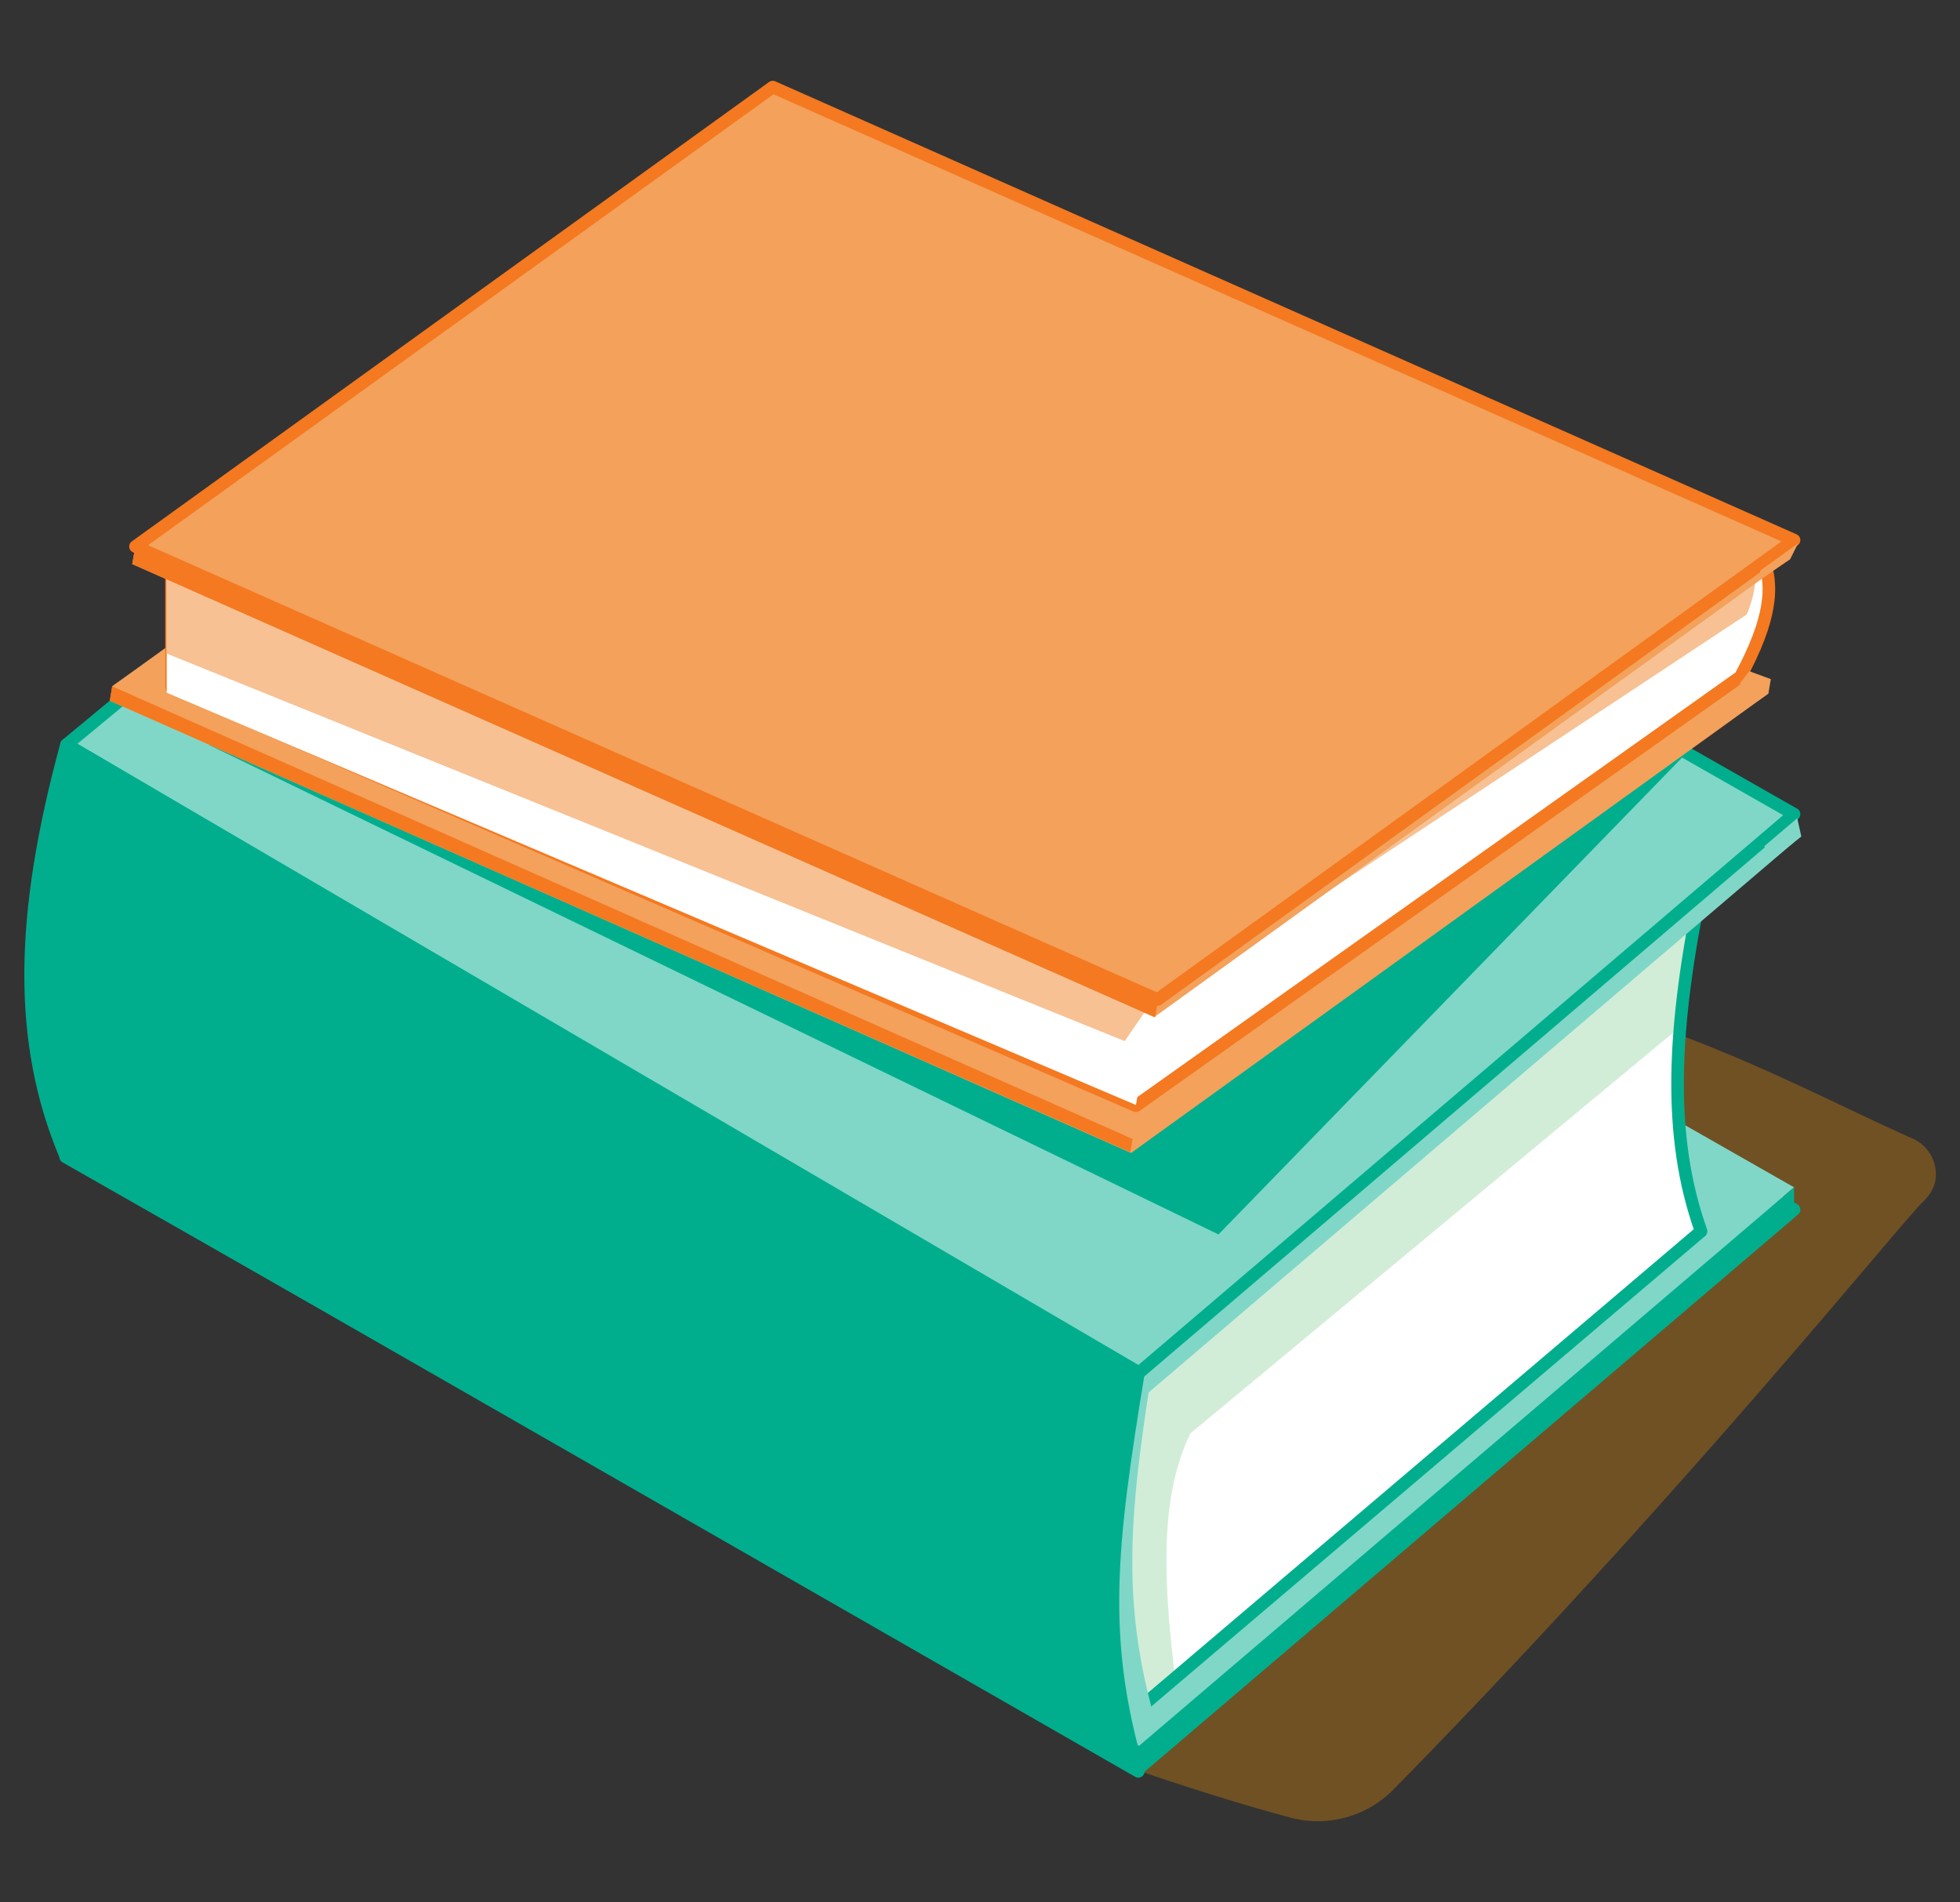 <?xml version="1.0" encoding="UTF-8"?> <svg xmlns="http://www.w3.org/2000/svg" width="68" height="66" fill="none"><rect width="100%" height="100%" fill="#333333" stroke="none"/><g clip-path="url(#a)"><path fill="#FF9801" d="M39.493 61.427s2.614.915 5.284 1.635a3.69 3.69 0 0 0 3.588-.998c10.04-10.228 17.633-19.708 18.356-20.373.084-.084.334-.333.418-.694a1.36 1.36 0 0 0-.78-1.496c-5.144-2.273-12.348-6.68-23.222-5.85-12.739.999-7.677 22.925-3.644 27.776Z" opacity=".3"></path><path fill="#00AE8E" d="M62.243 41.967 25.03 20.762 2.28 40.138l37.24 21.205 22.723-19.376Z"></path><path stroke="#00AE8E" stroke-linecap="round" stroke-linejoin="round" stroke-miterlimit="10" stroke-width=".436" d="M62.243 41.967 25.03 20.762 2.28 40.138l37.24 21.205 22.723-19.376Z"></path><path fill="#80D7C7" d="M62.243 41.192 25.03 19.986 2.28 39.362l37.24 21.206 22.723-19.376Z"></path><path fill="#fff" d="M59.017 42.716c-1.196-3.354-.974-7.096 0-11.892l-32.93-6.847L5.979 41.08 38.88 59.82l20.136-17.103Z"></path><path fill="#D2EDD7" d="m41.3 49.729 16.966-14.082c.111-1.496.39-3.104.723-4.823l-32.902-6.847L5.979 41.08 38.88 59.82l1.89-1.608c-.36-3.021-.611-6.154.53-8.482Z"></path><path stroke="#00AE8E" stroke-linecap="round" stroke-linejoin="round" stroke-miterlimit="10" stroke-width=".436" d="M59.017 42.716c-1.196-3.354-.974-7.096 0-11.892l-32.93-6.847L5.979 41.08 38.88 59.82l20.136-17.103Z"></path><path fill="#80D7C7" d="m4.143 25.724 35.99 20.817c-.974 5.904-1.28 8.953 0 13.36l-1.113.028L4.115 39.28c-1.613-3.854-1.557-7.79.028-13.555Z"></path><path fill="#80D7C7" d="M62.243 29.216 25.03 8.011 2.307 26.777 39.52 48.592l22.723-19.376Z"></path><path fill="#80D7C7" d="M62.243 28.246 25.03 7.041 2.307 25.835 39.52 47.622l22.723-19.376Z"></path><path stroke="#00AE8E" stroke-linecap="round" stroke-linejoin="round" stroke-miterlimit="10" stroke-width=".436" d="M62.243 28.246 25.03 7.041 2.307 25.835 39.52 47.622l22.723-19.376Z"></path><path fill="#00AE8E" d="M2.307 25.835 39.493 47.65c-1.002 6.098-1.335 9.23 0 13.804L2.28 40.111c-1.67-3.964-1.586-8.344.027-14.276Z"></path><path stroke="#00AE8E" stroke-linecap="round" stroke-linejoin="round" stroke-miterlimit="10" stroke-width=".436" d="M2.307 25.835 39.493 47.65c-1.002 6.098-1.335 9.23 0 13.805L2.28 40.11c-1.67-3.964-1.586-8.344.027-14.276Z"></path><path fill="#80D7C7" d="m62.354 28.385.14.637-1.113.887-.167-.554 1.14-.97Z"></path><path fill="#00AE8E" d="M62.243 41.191v.776l-.862.749v-.776l.862-.749ZM7.23 25.835l35.044 16.992 16.52-16.992H7.23Z"></path><path fill="#F3A15B" d="M61.353 24.06 25.893 8.345l-22 15.467-.083.5 35.432 15.688 22.111-15.938Z"></path><path fill="#F47920" d="M43.275 16.05 25.893 8.344l-22 15.467-.083.5 35.405 15.66 4.06-23.921Z"></path><path fill="#F3A15B" d="M60.908 23.867 25.976 7.873 3.893 23.812l35.432 15.717 21.583-15.662Z"></path><path fill="#fff" d="M61.13 19.265 26.339 6.514 5.95 19.07v4.767L39.41 38.363l20.97-14.885c1.057-1.968 1.196-3.16.75-4.213Z"></path><path stroke="#F47920" stroke-linecap="round" stroke-linejoin="round" stroke-miterlimit="10" stroke-width=".436" d="M61.13 19.265 26.339 6.514 5.95 19.07v4.767L39.41 38.363l20.97-14.885c1.057-1.968 1.196-3.16.75-4.213Z"></path><path fill="#fff" d="M43.693 13.167 26.17 6.737 5.784 19.292v4.74L39.41 38.336l4.283-25.169Z"></path><path fill="#F7C193" d="m39.688 35.149 20.914-13.832s.557-1.22.167-2.052L26.032 7.098 5.784 18.988v3.687L39.02 36.119l.668-.97Z"></path><path fill="#F3A15B" d="M61.91 19.514 26.698 3.631l-22 15.329-.111.61 35.46 15.716L61.91 19.514Z"></path><path fill="#F47920" d="M44.11 11.337 26.698 3.63l-22 15.329-.111.61 35.46 15.716h.029l4.032-23.95Z"></path><path fill="#F3A15B" d="M62.243 18.738 26.81 3.021 4.7 18.961l35.46 15.716 22.083-15.939Z"></path><path stroke="#F47920" stroke-linecap="round" stroke-linejoin="round" stroke-miterlimit="10" stroke-width=".436" d="M62.243 18.738 26.81 3.021 4.7 18.961l35.46 15.716 22.083-15.939Z"></path><path fill="#F3A15B" d="m62.383 18.85-.278.554-1.057.72.028-.332 1.307-.942ZM61.353 24.06l.084-.498-15.603 11.226 15.52-10.727Z"></path><path fill="#F3A15B" d="m60.686 23.284.751.277-.334.472-.75-.305.333-.444Z"></path></g><defs><clipPath id="a"><path fill="#fff" d="M.5 0h67v66H.5z"></path></clipPath></defs></svg> 